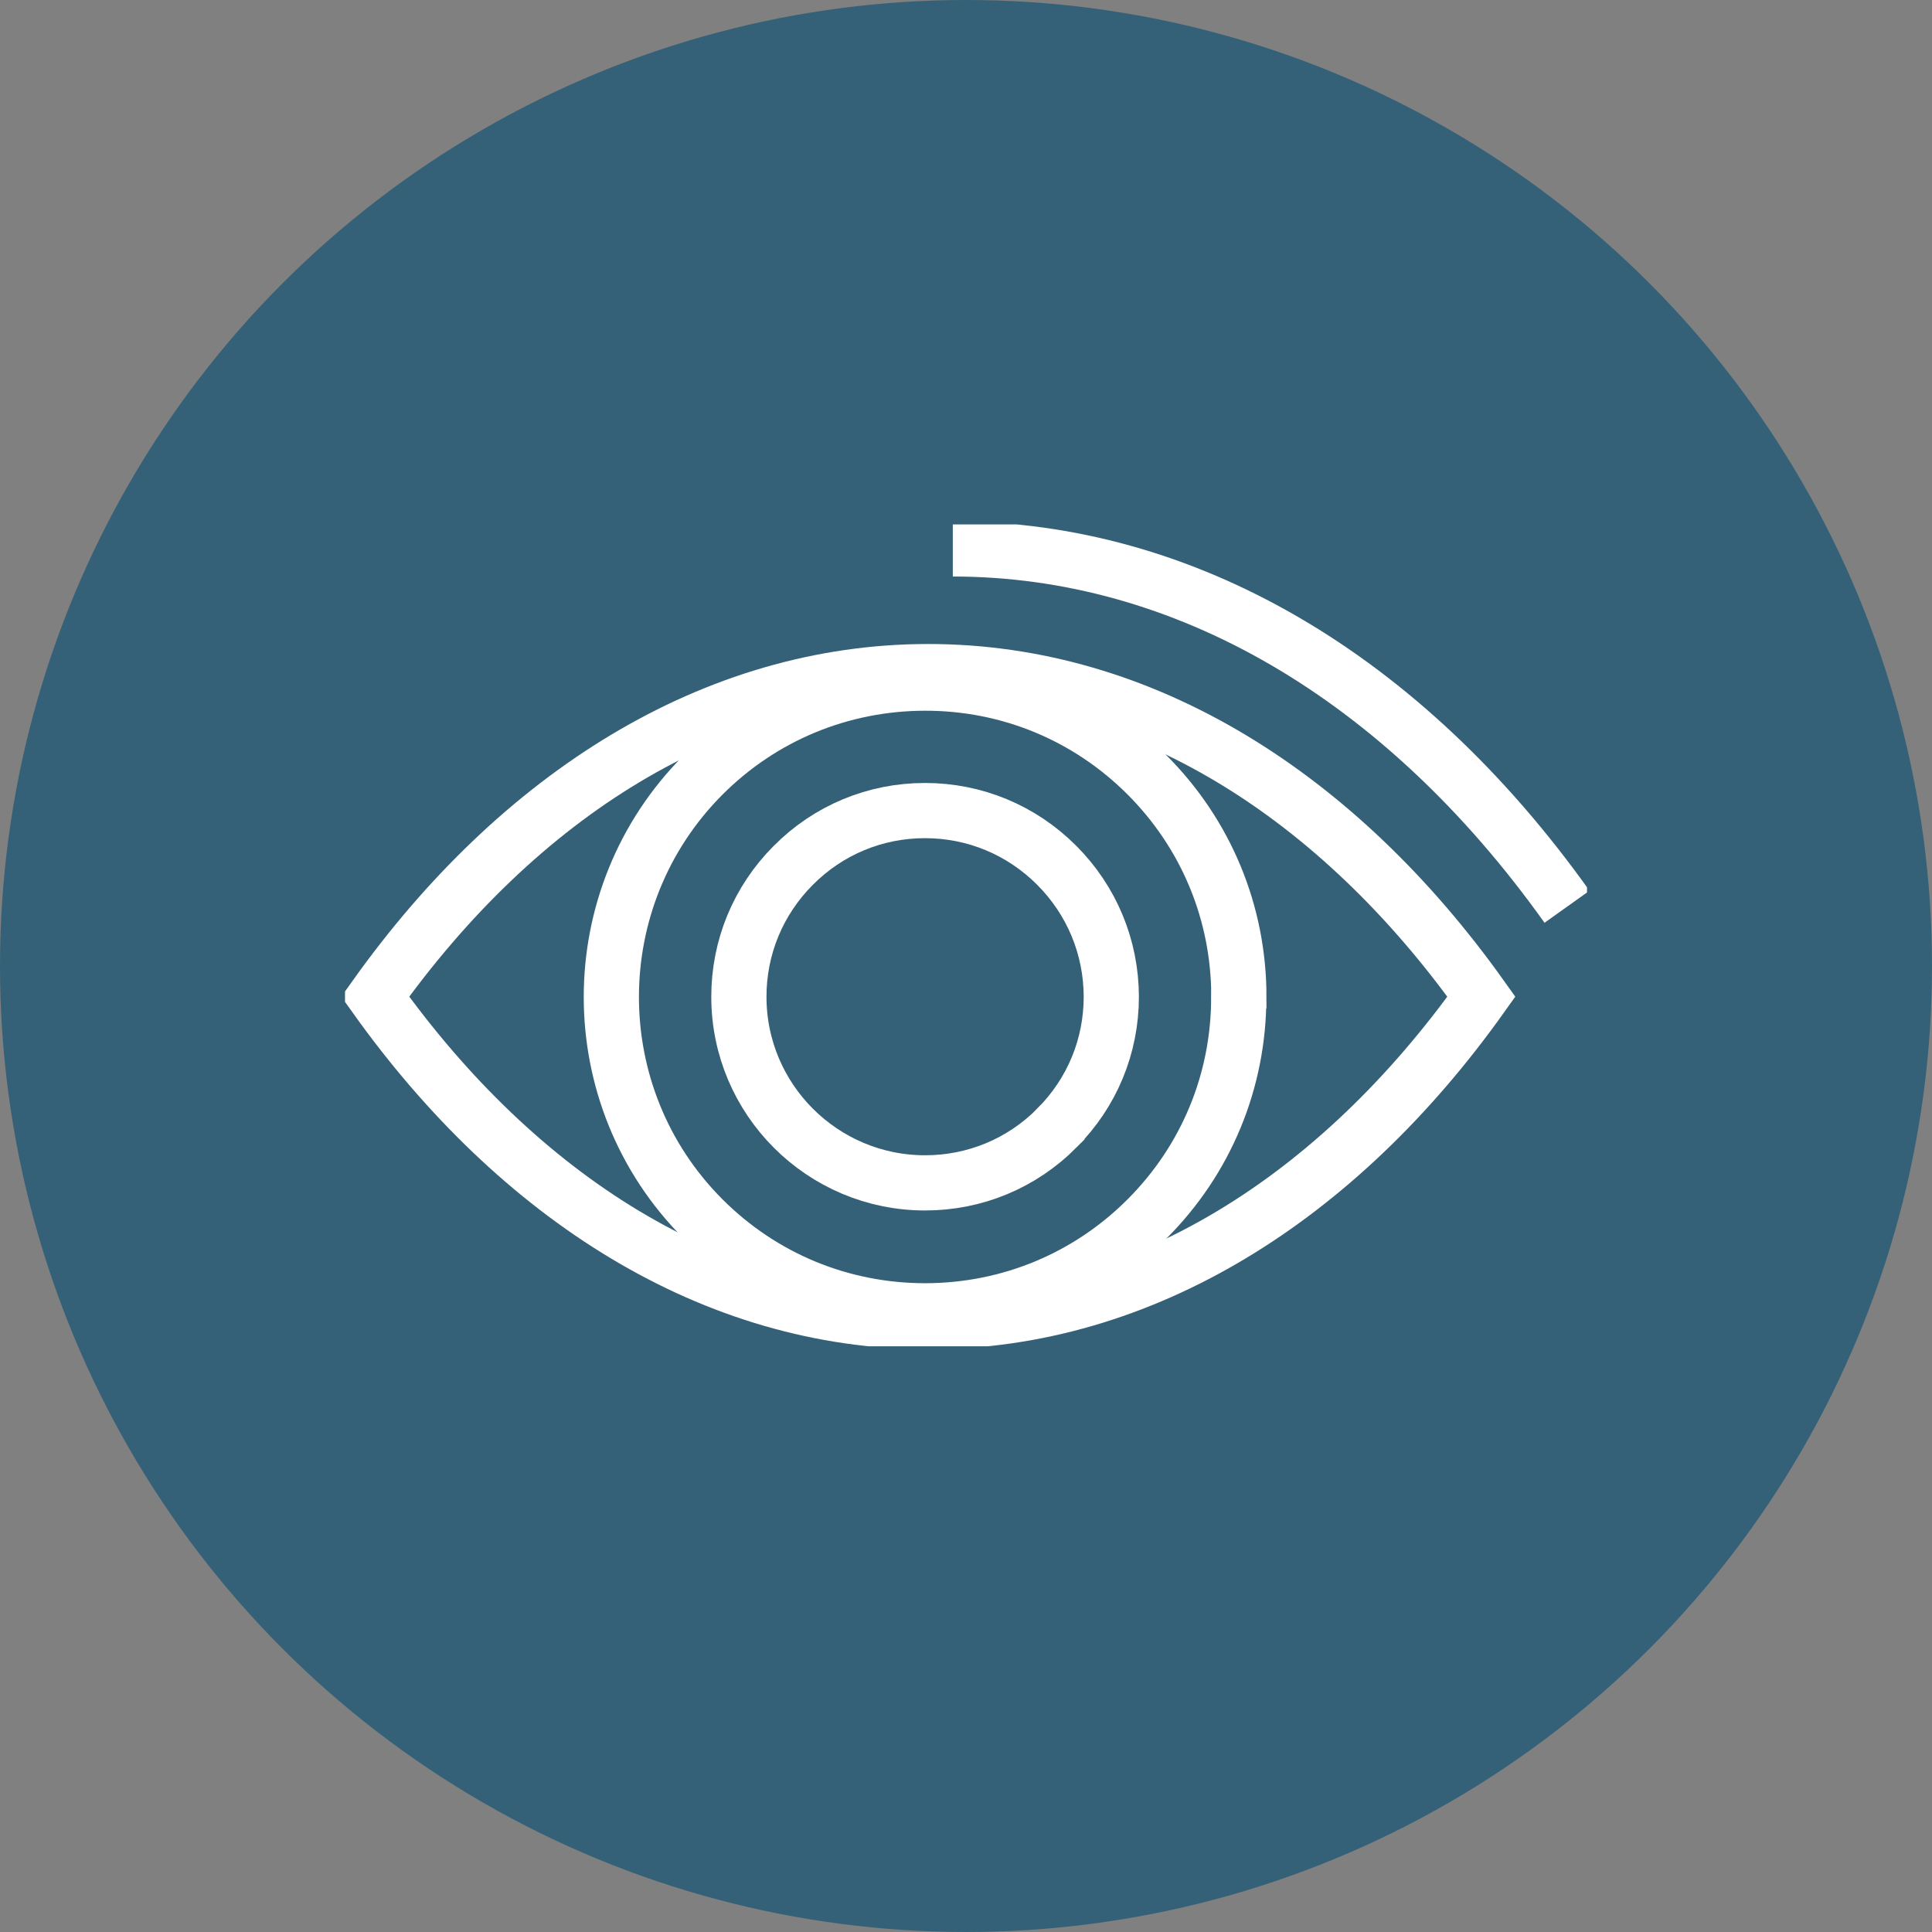 <?xml version="1.0" encoding="UTF-8"?> <svg xmlns="http://www.w3.org/2000/svg" width="140" height="140" viewBox="0 0 140 140" fill="none"><rect x="0" y="0" width="140" height="140" fill="#808080" stroke="none"/><circle opacity="0.6" cx="70" cy="70" r="70" fill="#024D71"></circle><g clip-path="url(#clip0_275_494)"><path d="M89.773 72.231C89.773 66.151 87.4 60.435 83.115 56.151C78.813 51.849 73.089 49.484 66.991 49.502C60.92 49.52 55.222 51.884 50.947 56.16C42.084 65.031 42.084 79.466 50.947 88.329C55.249 92.631 60.982 94.995 67.08 94.987C73.151 94.969 78.84 92.604 83.115 88.329C87.409 84.035 89.773 78.32 89.764 72.24L89.773 72.231Z" stroke="white" stroke-width="4"></path><path d="M76.591 81.742C74.031 84.311 70.644 85.715 67.035 85.715C59.595 85.715 53.542 79.671 53.542 72.231C53.542 68.639 54.938 65.262 57.48 62.711C60.031 60.142 63.426 58.737 67.026 58.737C70.626 58.737 74.013 60.142 76.564 62.693C79.115 65.244 80.52 68.631 80.529 72.222C80.529 75.813 79.133 79.191 76.591 81.733V81.742Z" stroke="white" stroke-width="4"></path><path d="M69.044 39.777C85.827 39.777 101.631 48.986 113.551 65.706" stroke="white" stroke-width="4"></path><path d="M27.186 72.222C37.587 86.809 51.711 95.778 67.266 95.778C82.822 95.778 96.955 86.809 107.347 72.222C96.947 57.636 82.822 48.667 67.266 48.667C51.711 48.667 37.578 57.636 27.186 72.222Z" stroke="white" stroke-width="4"></path></g><defs><clipPath id="clip0_275_494"><rect width="90" height="59.556" fill="white" transform="translate(25 38)"></rect></clipPath></defs></svg> 